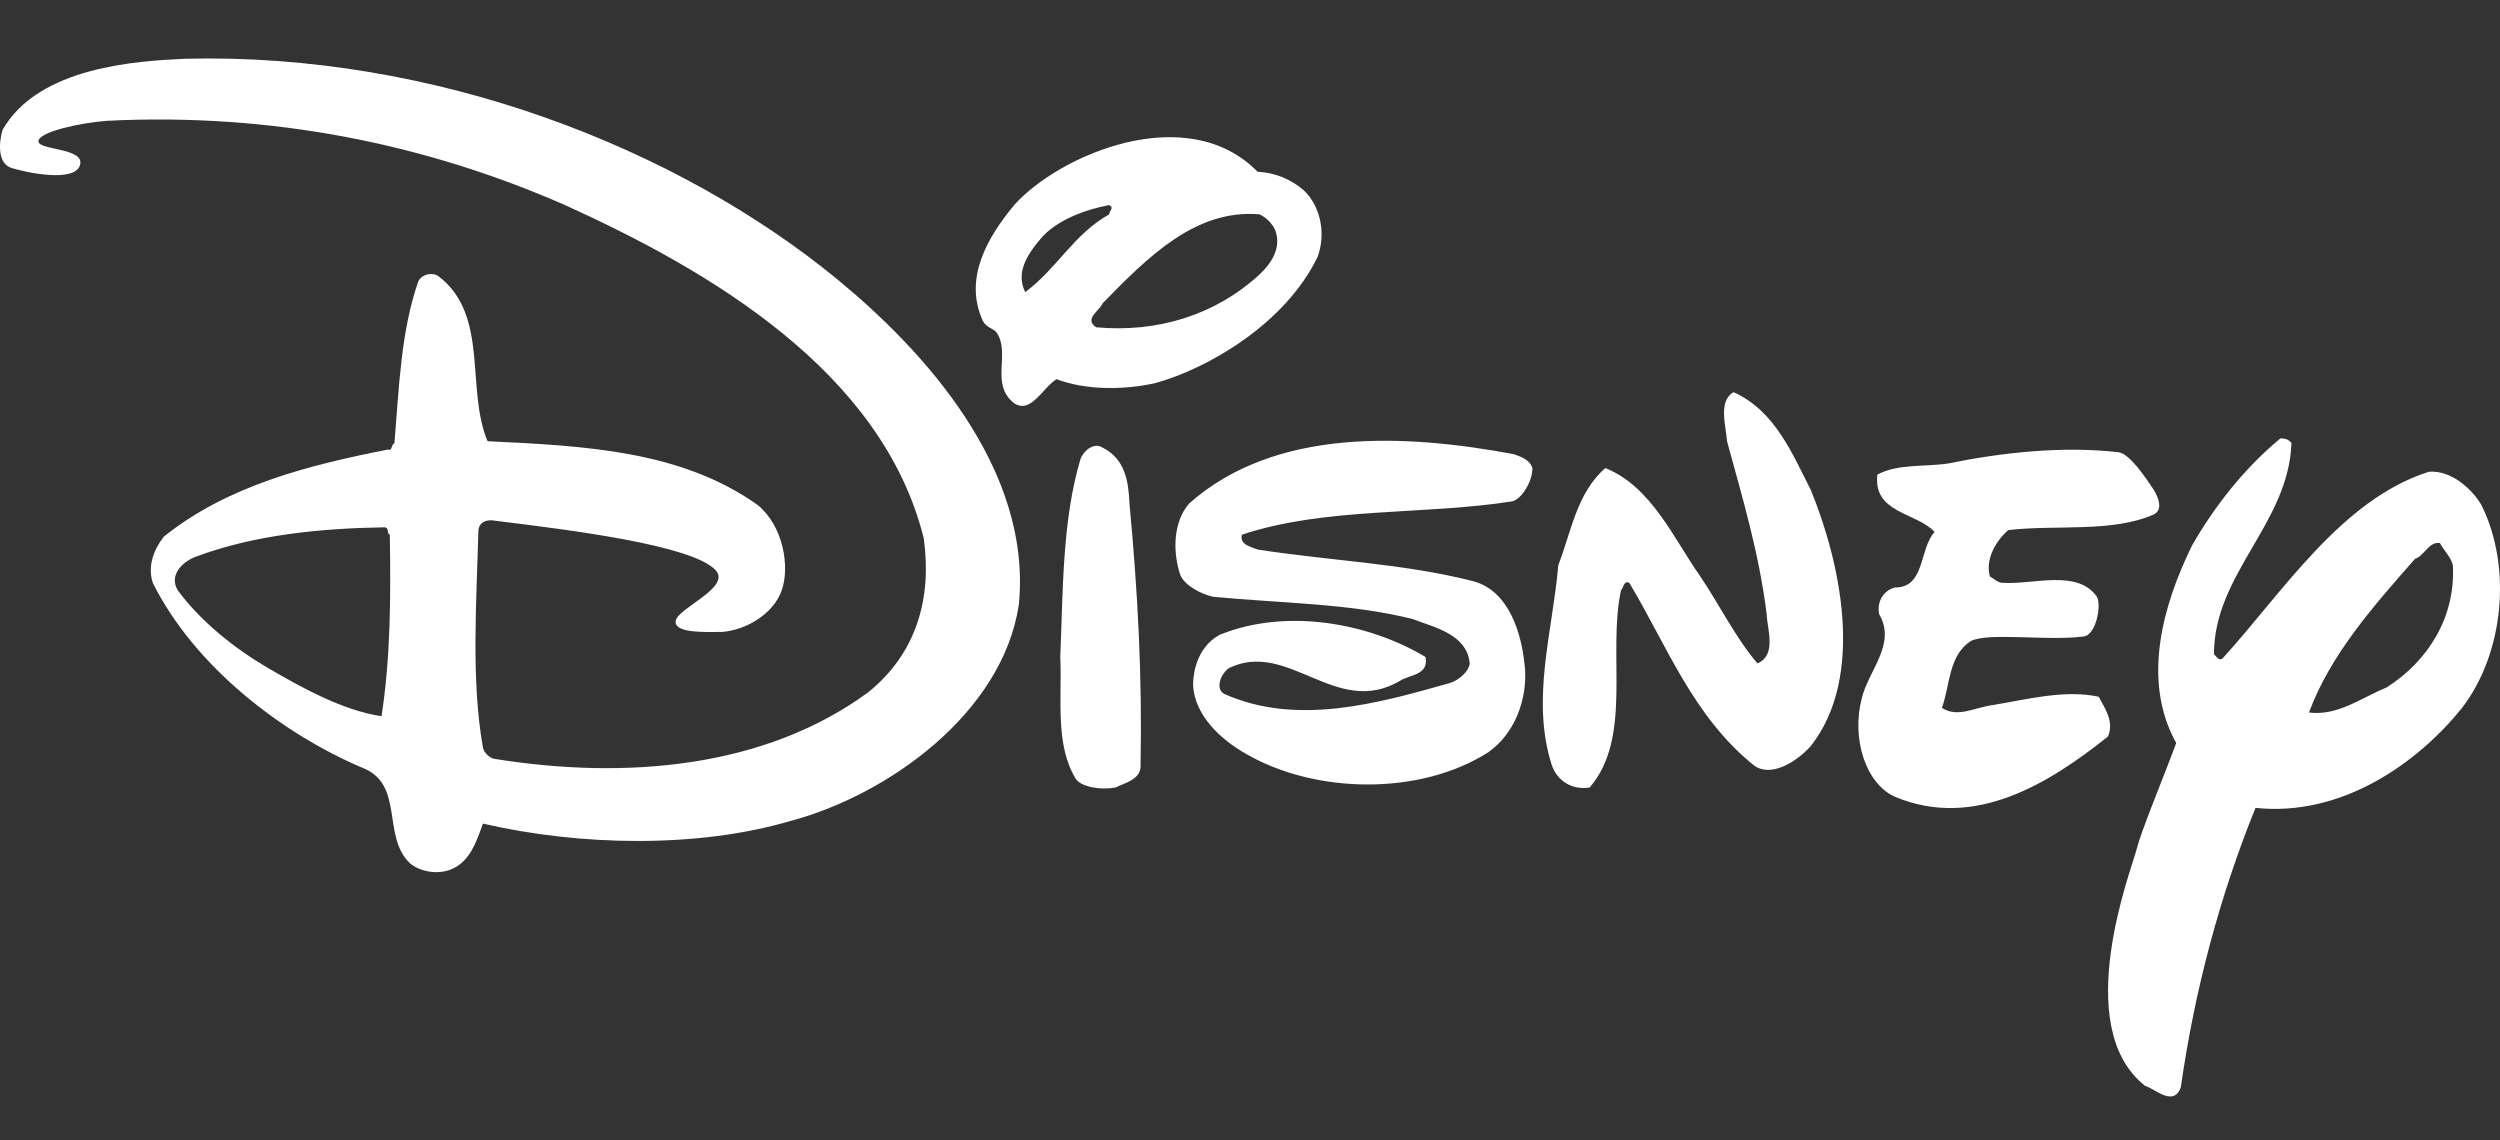 <svg width="171" height="78" viewBox="0 0 171 78" fill="none" xmlns="http://www.w3.org/2000/svg">
<rect x="0" y="0" width="171" height="78" fill="#333333" stroke="none"/>
<path d="M86.022 11.748C87.185 11.803 88.296 12.249 89.176 13.014C90.375 14.154 90.689 16.055 90.121 17.575C87.915 22.135 82.668 25.18 79.083 26.188C76.938 26.694 74.226 26.694 72.27 25.934C71.323 26.504 70.524 28.346 69.368 27.581C67.694 26.268 69.143 24.215 68.177 22.758C67.978 22.458 67.476 22.436 67.224 21.945C65.898 19.031 67.538 16.244 69.368 14.028C72.417 10.613 81.164 6.807 86.021 11.748H86.022ZM75.866 14.028C74.162 14.344 72.238 15.088 71.198 16.308C70.157 17.526 69.495 18.715 70.126 19.982C72.334 18.335 73.406 16.055 75.867 14.662C75.866 14.408 76.244 14.217 75.866 14.028ZM86.148 14.662C81.796 14.281 78.515 17.575 75.424 20.741C75.235 21.247 74.1 21.817 74.983 22.387C79.147 22.767 83.121 21.565 86.148 18.777C87.032 17.954 87.661 16.878 87.222 15.737C87.033 15.295 86.588 14.851 86.148 14.662ZM123.869 33.535C125.888 38.475 127.59 46.264 123.869 51.015C122.86 52.154 121.094 53.205 119.959 52.344C115.795 48.988 114.031 44.174 111.444 39.867C111.065 39.677 111.065 40.185 110.877 40.374C109.931 44.744 111.696 50.444 108.732 53.864C107.597 54.053 106.535 53.468 106.146 52.344C104.694 47.848 106.207 43.16 106.586 38.664C107.469 36.384 107.848 33.724 109.804 32.014C112.958 33.281 114.472 36.828 116.3 39.425C117.626 41.387 118.697 43.605 120.211 45.377C121.535 44.807 120.884 43.069 120.842 42.021C120.336 37.904 119.201 34.104 118.128 30.177C118.067 29.164 117.499 27.454 118.569 26.821C121.412 28.088 122.607 31.064 123.87 33.535H123.869ZM104.819 32.014C104.819 32.965 104.062 34.152 103.43 34.294C97.376 35.244 90.625 34.675 84.949 36.574C84.76 37.27 85.58 37.397 86.021 37.587C90.877 38.347 95.988 38.537 100.719 39.741C103.221 40.379 104.126 43.352 104.316 45.821C104.432 47.769 103.686 50.128 101.793 51.458C97.126 54.435 89.998 54.307 85.266 51.586C83.457 50.567 81.733 48.926 81.607 46.899C81.618 45.289 82.302 44.022 83.437 43.416C87.979 41.578 93.593 42.594 97.504 44.936C97.755 46.203 96.39 46.134 95.736 46.583C91.383 49.116 88.103 43.734 84.066 45.695C83.499 46.075 83.088 47.135 83.751 47.469C88.734 49.686 94.285 48.102 99.206 46.709C99.773 46.52 100.468 45.949 100.53 45.38C100.341 43.353 98.07 42.911 96.619 42.34C92.329 41.264 87.599 41.264 82.994 40.821C82.111 40.631 80.986 40.013 80.723 39.301C80.219 37.781 80.219 35.691 81.354 34.425C87.22 29.231 96.114 29.675 103.556 31.068C104.062 31.254 104.63 31.445 104.819 32.014ZM77.254 34.421C77.821 40.5 78.137 46.138 78.011 52.534C77.885 53.356 76.939 53.547 76.308 53.864C75.299 54.053 73.995 53.838 73.596 53.294C72.146 50.95 72.65 47.785 72.524 44.935C72.713 40.439 72.65 35.562 73.912 31.382C74.153 30.774 74.858 30.242 75.426 30.621C76.94 31.382 77.192 32.902 77.255 34.422L77.254 34.421ZM147.336 33.535C147.64 34.047 147.957 34.838 147.336 35.181C144.498 36.447 140.651 35.877 137.369 36.257C136.486 37.017 135.791 38.283 136.106 39.424C136.424 39.614 136.706 39.903 137.054 39.866C139.071 39.994 142.1 38.917 143.427 40.816C143.75 41.381 143.383 43.492 142.481 43.539C140.02 43.857 135.973 43.229 134.784 43.857C133.27 44.87 133.396 46.833 132.828 48.418C133.901 49.114 135.024 48.402 136.296 48.227C138.632 47.847 141.219 47.151 143.551 47.657C143.992 48.48 144.624 49.368 144.181 50.381C140.205 53.547 135.075 56.793 129.611 54.497C127.561 53.574 126.647 50.444 127.341 47.785C127.781 45.885 129.736 44.049 128.539 42.022C128.35 41.135 128.855 40.376 129.612 40.186C131.693 40.186 131.25 37.589 132.324 36.385C131.126 35.056 128.098 35.119 128.414 32.459C129.866 31.699 131.632 31.952 133.27 31.699C136.992 30.938 141.155 30.494 144.942 30.938C145.696 31.09 146.706 32.584 147.337 33.534L147.336 33.535ZM57.258 19.094C63.079 23.871 70.631 32.014 69.685 41.387C68.549 48.798 60.727 54.371 54.104 56.145C47.669 58.044 39.596 57.854 33.034 56.334C32.593 57.539 32.151 58.994 30.764 59.501C29.881 59.818 28.745 59.628 28.052 59.058C26.097 57.221 27.673 53.675 24.835 52.536C19.283 50.192 13.29 45.568 10.453 39.869C10.074 38.729 10.515 37.589 11.21 36.703C15.562 33.22 21.05 31.827 26.538 30.749C26.854 30.876 26.727 30.433 26.98 30.306C27.295 26.506 27.421 22.642 28.619 19.222C28.893 18.743 29.565 18.589 30.008 18.906C33.477 21.566 31.836 26.57 33.351 30.179C39.974 30.495 46.597 30.812 51.833 34.549C53.599 36.005 54.03 38.786 53.472 40.376C52.916 41.963 51.076 43.1 49.372 43.225C48.236 43.225 46.092 43.336 46.218 42.466C46.344 41.595 50.077 40.17 48.931 38.981C47.283 37.273 39.038 36.258 33.928 35.625C33.297 35.498 32.719 35.688 32.719 36.385C32.593 41.198 32.214 46.517 33.034 51.142C33.096 51.46 33.475 51.84 33.791 51.901C42.811 53.359 52.336 52.534 59.401 47.341C62.682 44.683 63.754 40.943 63.186 36.828C60.348 25.365 48.426 18.461 38.649 14.028C29.124 9.848 18.589 7.694 7.298 8.264C5.5 8.397 2.651 9.019 2.63 9.658C2.609 10.297 5.857 10.096 5.468 11.305C5.08 12.512 1.778 11.796 0.8 11.494C-0.178 11.193 -0.083 9.783 0.169 8.897C2.631 4.528 9.496 4.175 12.597 4.021C29.754 3.577 46.345 10.137 57.258 19.094ZM26.349 36.068C21.996 36.13 17.391 36.574 13.355 38.094C12.535 38.41 11.524 39.297 12.155 40.374C13.795 42.59 16.14 44.41 18.337 45.694C20.535 46.976 23.447 48.608 26.097 48.988C26.727 44.87 26.727 40.818 26.664 36.575C26.411 36.448 26.663 36.195 26.349 36.068V36.068ZM156.735 30.304C156.546 35.814 151.435 39.234 151.435 44.744C151.624 44.934 151.752 45.187 152.002 45.062C156.104 40.565 160.14 34.168 166.133 32.269C167.712 32.142 169.139 33.52 169.73 34.549C171.812 38.729 171.309 44.619 168.406 48.419C165.411 52.149 160.205 55.893 154.277 55.258C151.818 61.339 150.111 67.735 149.166 74.385C148.661 75.715 147.464 74.512 146.707 74.259C141.598 70.205 145.793 59.476 146.14 58.107C146.486 56.741 147.854 53.521 148.853 50.824C146.456 46.518 147.97 41.323 149.925 37.333C151.438 34.673 153.522 32.013 155.981 29.986C156.294 29.987 156.546 30.051 156.735 30.304H156.735ZM166.893 37.144C166.136 37.018 165.819 38.032 165.19 38.222C162.289 41.515 159.386 44.809 157.935 48.735C159.892 48.988 161.531 47.722 163.235 47.026C166.137 45.188 167.966 42.15 167.777 38.666C167.65 38.095 167.146 37.652 166.893 37.145L166.893 37.144Z" fill="white"/>
</svg>
